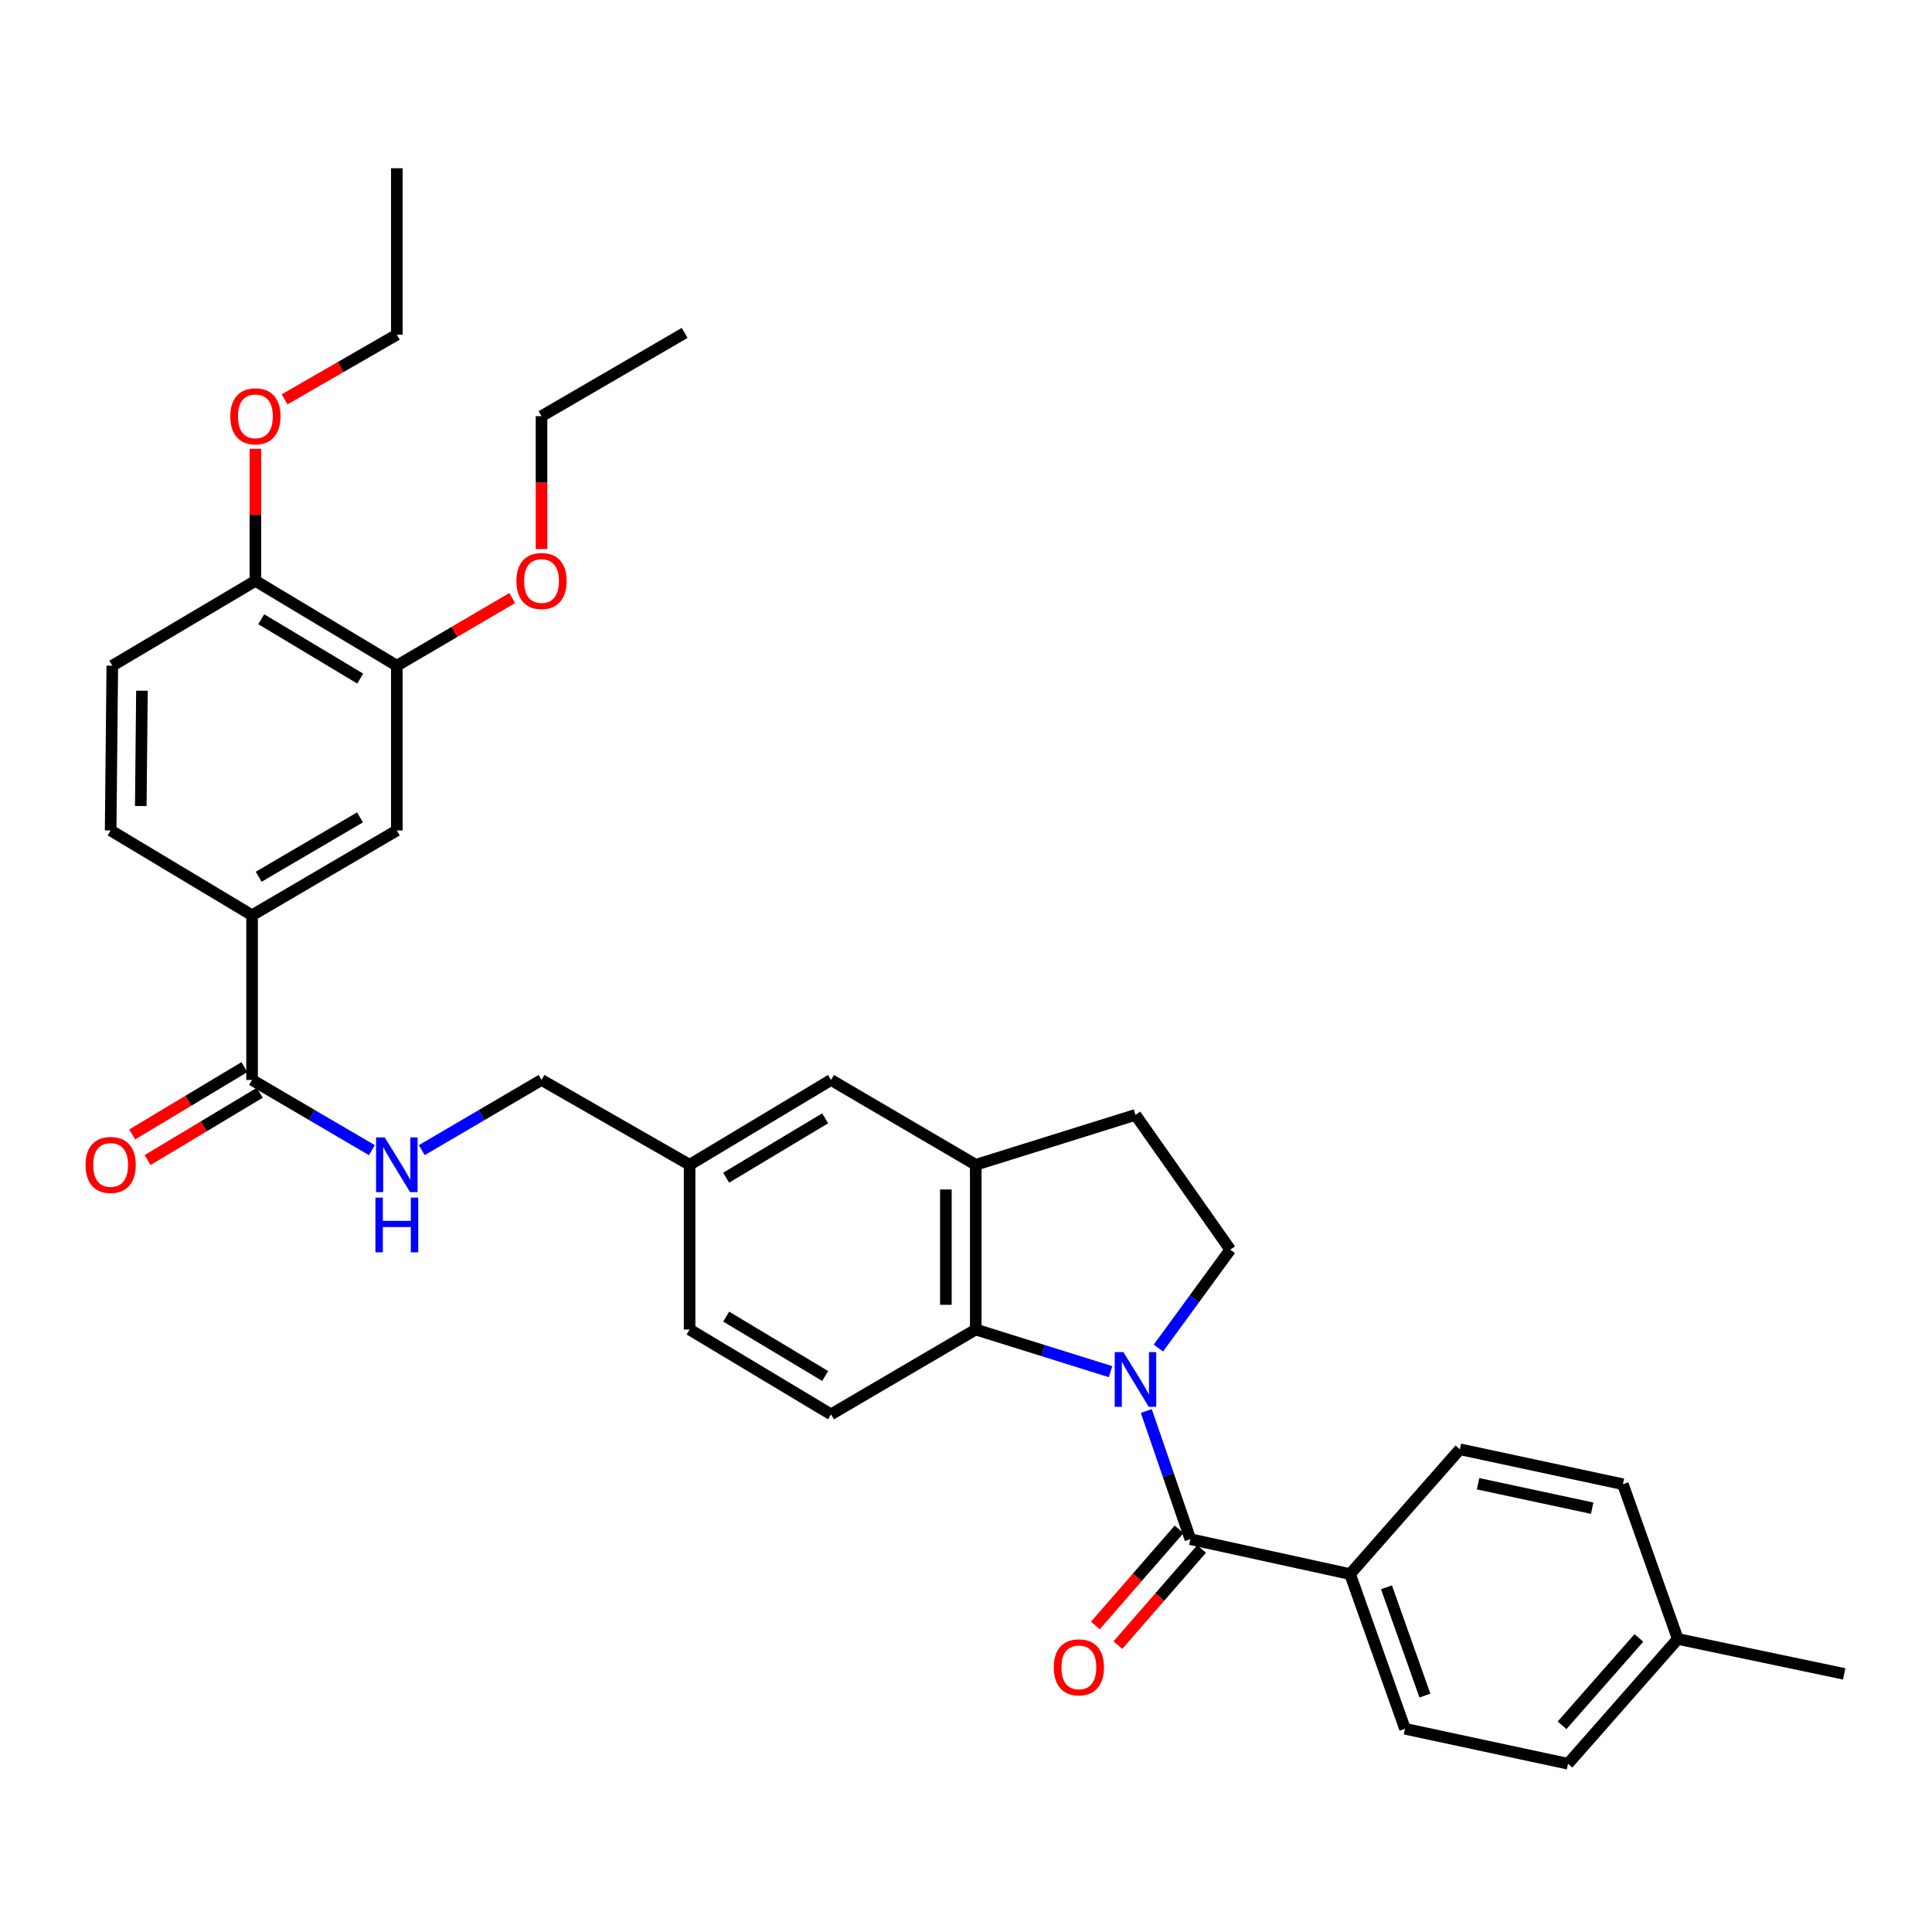 <?xml version='1.0' encoding='iso-8859-1'?>
<svg version='1.1' baseProfile='full'
              xmlns='http://www.w3.org/2000/svg'
                      xmlns:rdkit='http://www.rdkit.org/xml'
                      xmlns:xlink='http://www.w3.org/1999/xlink'
                  xml:space='preserve'
width='1000px' height='1000px' viewBox='0 0 1000 1000'>
<!-- END OF HEADER -->
<rect style='opacity:1.0;fill:#FFFFFF;stroke:none' width='1000' height='1000' x='0' y='0'> </rect>
<path class='bond-0' d='M 593.334,730.347 L 604.726,763.505' style='fill:none;fill-rule:evenodd;stroke:#0000FF;stroke-width:6px;stroke-linecap:butt;stroke-linejoin:miter;stroke-opacity:1' />
<path class='bond-0' d='M 604.726,763.505 L 616.119,796.662' style='fill:none;fill-rule:evenodd;stroke:#000000;stroke-width:6px;stroke-linecap:butt;stroke-linejoin:miter;stroke-opacity:1' />
<path class='bond-1' d='M 574.812,709.968 L 539.931,699.065' style='fill:none;fill-rule:evenodd;stroke:#0000FF;stroke-width:6px;stroke-linecap:butt;stroke-linejoin:miter;stroke-opacity:1' />
<path class='bond-1' d='M 539.931,699.065 L 505.049,688.162' style='fill:none;fill-rule:evenodd;stroke:#000000;stroke-width:6px;stroke-linecap:butt;stroke-linejoin:miter;stroke-opacity:1' />
<path class='bond-4' d='M 599.582,697.762 L 618.188,672.295' style='fill:none;fill-rule:evenodd;stroke:#0000FF;stroke-width:6px;stroke-linecap:butt;stroke-linejoin:miter;stroke-opacity:1' />
<path class='bond-4' d='M 618.188,672.295 L 636.795,646.827' style='fill:none;fill-rule:evenodd;stroke:#000000;stroke-width:6px;stroke-linecap:butt;stroke-linejoin:miter;stroke-opacity:1' />
<path class='bond-8' d='M 616.119,796.662 L 698.796,814.743' style='fill:none;fill-rule:evenodd;stroke:#000000;stroke-width:6px;stroke-linecap:butt;stroke-linejoin:miter;stroke-opacity:1' />
<path class='bond-11' d='M 610.286,791.584 L 588.627,816.462' style='fill:none;fill-rule:evenodd;stroke:#000000;stroke-width:6px;stroke-linecap:butt;stroke-linejoin:miter;stroke-opacity:1' />
<path class='bond-11' d='M 588.627,816.462 L 566.969,841.34' style='fill:none;fill-rule:evenodd;stroke:#FF0000;stroke-width:6px;stroke-linecap:butt;stroke-linejoin:miter;stroke-opacity:1' />
<path class='bond-11' d='M 621.952,801.741 L 600.294,826.619' style='fill:none;fill-rule:evenodd;stroke:#000000;stroke-width:6px;stroke-linecap:butt;stroke-linejoin:miter;stroke-opacity:1' />
<path class='bond-11' d='M 600.294,826.619 L 578.635,851.497' style='fill:none;fill-rule:evenodd;stroke:#FF0000;stroke-width:6px;stroke-linecap:butt;stroke-linejoin:miter;stroke-opacity:1' />
<path class='bond-2' d='M 505.049,688.162 L 505.049,602.889' style='fill:none;fill-rule:evenodd;stroke:#000000;stroke-width:6px;stroke-linecap:butt;stroke-linejoin:miter;stroke-opacity:1' />
<path class='bond-2' d='M 489.581,675.371 L 489.581,615.68' style='fill:none;fill-rule:evenodd;stroke:#000000;stroke-width:6px;stroke-linecap:butt;stroke-linejoin:miter;stroke-opacity:1' />
<path class='bond-10' d='M 505.049,688.162 L 430.131,732.074' style='fill:none;fill-rule:evenodd;stroke:#000000;stroke-width:6px;stroke-linecap:butt;stroke-linejoin:miter;stroke-opacity:1' />
<path class='bond-13' d='M 505.049,602.889 L 430.131,558.985' style='fill:none;fill-rule:evenodd;stroke:#000000;stroke-width:6px;stroke-linecap:butt;stroke-linejoin:miter;stroke-opacity:1' />
<path class='bond-33' d='M 505.049,602.889 L 587.718,577.066' style='fill:none;fill-rule:evenodd;stroke:#000000;stroke-width:6px;stroke-linecap:butt;stroke-linejoin:miter;stroke-opacity:1' />
<path class='bond-3' d='M 130.47,558.985 L 161.477,577.155' style='fill:none;fill-rule:evenodd;stroke:#000000;stroke-width:6px;stroke-linecap:butt;stroke-linejoin:miter;stroke-opacity:1' />
<path class='bond-3' d='M 161.477,577.155 L 192.485,595.324' style='fill:none;fill-rule:evenodd;stroke:#0000FF;stroke-width:6px;stroke-linecap:butt;stroke-linejoin:miter;stroke-opacity:1' />
<path class='bond-5' d='M 130.47,558.985 L 130.47,473.738' style='fill:none;fill-rule:evenodd;stroke:#000000;stroke-width:6px;stroke-linecap:butt;stroke-linejoin:miter;stroke-opacity:1' />
<path class='bond-15' d='M 126.491,552.353 L 97.459,569.766' style='fill:none;fill-rule:evenodd;stroke:#000000;stroke-width:6px;stroke-linecap:butt;stroke-linejoin:miter;stroke-opacity:1' />
<path class='bond-15' d='M 97.459,569.766 L 68.427,587.179' style='fill:none;fill-rule:evenodd;stroke:#FF0000;stroke-width:6px;stroke-linecap:butt;stroke-linejoin:miter;stroke-opacity:1' />
<path class='bond-15' d='M 134.448,565.618 L 105.415,583.031' style='fill:none;fill-rule:evenodd;stroke:#000000;stroke-width:6px;stroke-linecap:butt;stroke-linejoin:miter;stroke-opacity:1' />
<path class='bond-15' d='M 105.415,583.031 L 76.383,600.445' style='fill:none;fill-rule:evenodd;stroke:#FF0000;stroke-width:6px;stroke-linecap:butt;stroke-linejoin:miter;stroke-opacity:1' />
<path class='bond-12' d='M 636.795,646.827 L 587.718,577.066' style='fill:none;fill-rule:evenodd;stroke:#000000;stroke-width:6px;stroke-linecap:butt;stroke-linejoin:miter;stroke-opacity:1' />
<path class='bond-7' d='M 130.47,473.738 L 205.396,429.835' style='fill:none;fill-rule:evenodd;stroke:#000000;stroke-width:6px;stroke-linecap:butt;stroke-linejoin:miter;stroke-opacity:1' />
<path class='bond-7' d='M 133.888,453.807 L 186.337,423.074' style='fill:none;fill-rule:evenodd;stroke:#000000;stroke-width:6px;stroke-linecap:butt;stroke-linejoin:miter;stroke-opacity:1' />
<path class='bond-16' d='M 130.47,473.738 L 57.271,429.835' style='fill:none;fill-rule:evenodd;stroke:#000000;stroke-width:6px;stroke-linecap:butt;stroke-linejoin:miter;stroke-opacity:1' />
<path class='bond-6' d='M 218.306,595.322 L 249.301,577.153' style='fill:none;fill-rule:evenodd;stroke:#0000FF;stroke-width:6px;stroke-linecap:butt;stroke-linejoin:miter;stroke-opacity:1' />
<path class='bond-6' d='M 249.301,577.153 L 280.296,558.985' style='fill:none;fill-rule:evenodd;stroke:#000000;stroke-width:6px;stroke-linecap:butt;stroke-linejoin:miter;stroke-opacity:1' />
<path class='bond-9' d='M 205.396,429.835 L 205.396,344.562' style='fill:none;fill-rule:evenodd;stroke:#000000;stroke-width:6px;stroke-linecap:butt;stroke-linejoin:miter;stroke-opacity:1' />
<path class='bond-18' d='M 698.796,814.743 L 727.223,894.817' style='fill:none;fill-rule:evenodd;stroke:#000000;stroke-width:6px;stroke-linecap:butt;stroke-linejoin:miter;stroke-opacity:1' />
<path class='bond-18' d='M 717.637,821.579 L 737.536,877.631' style='fill:none;fill-rule:evenodd;stroke:#000000;stroke-width:6px;stroke-linecap:butt;stroke-linejoin:miter;stroke-opacity:1' />
<path class='bond-19' d='M 698.796,814.743 L 755.633,750.146' style='fill:none;fill-rule:evenodd;stroke:#000000;stroke-width:6px;stroke-linecap:butt;stroke-linejoin:miter;stroke-opacity:1' />
<path class='bond-23' d='M 205.396,344.562 L 235.261,327.053' style='fill:none;fill-rule:evenodd;stroke:#000000;stroke-width:6px;stroke-linecap:butt;stroke-linejoin:miter;stroke-opacity:1' />
<path class='bond-23' d='M 235.261,327.053 L 265.126,309.544' style='fill:none;fill-rule:evenodd;stroke:#FF0000;stroke-width:6px;stroke-linecap:butt;stroke-linejoin:miter;stroke-opacity:1' />
<path class='bond-36' d='M 205.396,344.562 L 132.197,300.65' style='fill:none;fill-rule:evenodd;stroke:#000000;stroke-width:6px;stroke-linecap:butt;stroke-linejoin:miter;stroke-opacity:1' />
<path class='bond-36' d='M 186.459,351.24 L 135.219,320.501' style='fill:none;fill-rule:evenodd;stroke:#000000;stroke-width:6px;stroke-linecap:butt;stroke-linejoin:miter;stroke-opacity:1' />
<path class='bond-22' d='M 430.131,732.074 L 356.932,688.162' style='fill:none;fill-rule:evenodd;stroke:#000000;stroke-width:6px;stroke-linecap:butt;stroke-linejoin:miter;stroke-opacity:1' />
<path class='bond-22' d='M 427.109,712.223 L 375.87,681.484' style='fill:none;fill-rule:evenodd;stroke:#000000;stroke-width:6px;stroke-linecap:butt;stroke-linejoin:miter;stroke-opacity:1' />
<path class='bond-34' d='M 430.131,558.985 L 356.932,602.889' style='fill:none;fill-rule:evenodd;stroke:#000000;stroke-width:6px;stroke-linecap:butt;stroke-linejoin:miter;stroke-opacity:1' />
<path class='bond-34' d='M 427.108,578.836 L 375.868,609.569' style='fill:none;fill-rule:evenodd;stroke:#000000;stroke-width:6px;stroke-linecap:butt;stroke-linejoin:miter;stroke-opacity:1' />
<path class='bond-14' d='M 132.197,300.65 L 58.13,344.562' style='fill:none;fill-rule:evenodd;stroke:#000000;stroke-width:6px;stroke-linecap:butt;stroke-linejoin:miter;stroke-opacity:1' />
<path class='bond-27' d='M 132.197,300.65 L 132.197,266.476' style='fill:none;fill-rule:evenodd;stroke:#000000;stroke-width:6px;stroke-linecap:butt;stroke-linejoin:miter;stroke-opacity:1' />
<path class='bond-27' d='M 132.197,266.476 L 132.197,232.302' style='fill:none;fill-rule:evenodd;stroke:#FF0000;stroke-width:6px;stroke-linecap:butt;stroke-linejoin:miter;stroke-opacity:1' />
<path class='bond-17' d='M 57.271,429.835 L 58.13,344.562' style='fill:none;fill-rule:evenodd;stroke:#000000;stroke-width:6px;stroke-linecap:butt;stroke-linejoin:miter;stroke-opacity:1' />
<path class='bond-17' d='M 72.867,417.2 L 73.469,357.509' style='fill:none;fill-rule:evenodd;stroke:#000000;stroke-width:6px;stroke-linecap:butt;stroke-linejoin:miter;stroke-opacity:1' />
<path class='bond-24' d='M 727.223,894.817 L 811.611,912.914' style='fill:none;fill-rule:evenodd;stroke:#000000;stroke-width:6px;stroke-linecap:butt;stroke-linejoin:miter;stroke-opacity:1' />
<path class='bond-25' d='M 755.633,750.146 L 840.012,768.227' style='fill:none;fill-rule:evenodd;stroke:#000000;stroke-width:6px;stroke-linecap:butt;stroke-linejoin:miter;stroke-opacity:1' />
<path class='bond-25' d='M 765.049,767.983 L 824.114,780.64' style='fill:none;fill-rule:evenodd;stroke:#000000;stroke-width:6px;stroke-linecap:butt;stroke-linejoin:miter;stroke-opacity:1' />
<path class='bond-20' d='M 356.932,602.889 L 356.932,688.162' style='fill:none;fill-rule:evenodd;stroke:#000000;stroke-width:6px;stroke-linecap:butt;stroke-linejoin:miter;stroke-opacity:1' />
<path class='bond-21' d='M 356.932,602.889 L 280.296,558.985' style='fill:none;fill-rule:evenodd;stroke:#000000;stroke-width:6px;stroke-linecap:butt;stroke-linejoin:miter;stroke-opacity:1' />
<path class='bond-28' d='M 280.296,284.199 L 280.296,249.805' style='fill:none;fill-rule:evenodd;stroke:#FF0000;stroke-width:6px;stroke-linecap:butt;stroke-linejoin:miter;stroke-opacity:1' />
<path class='bond-28' d='M 280.296,249.805 L 280.296,215.411' style='fill:none;fill-rule:evenodd;stroke:#000000;stroke-width:6px;stroke-linecap:butt;stroke-linejoin:miter;stroke-opacity:1' />
<path class='bond-35' d='M 811.611,912.914 L 868.422,848.326' style='fill:none;fill-rule:evenodd;stroke:#000000;stroke-width:6px;stroke-linecap:butt;stroke-linejoin:miter;stroke-opacity:1' />
<path class='bond-35' d='M 808.518,893.01 L 848.286,847.798' style='fill:none;fill-rule:evenodd;stroke:#000000;stroke-width:6px;stroke-linecap:butt;stroke-linejoin:miter;stroke-opacity:1' />
<path class='bond-26' d='M 840.012,768.227 L 868.422,848.326' style='fill:none;fill-rule:evenodd;stroke:#000000;stroke-width:6px;stroke-linecap:butt;stroke-linejoin:miter;stroke-opacity:1' />
<path class='bond-30' d='M 868.422,848.326 L 954.545,866.398' style='fill:none;fill-rule:evenodd;stroke:#000000;stroke-width:6px;stroke-linecap:butt;stroke-linejoin:miter;stroke-opacity:1' />
<path class='bond-29' d='M 147.309,206.702 L 176.352,189.964' style='fill:none;fill-rule:evenodd;stroke:#FF0000;stroke-width:6px;stroke-linecap:butt;stroke-linejoin:miter;stroke-opacity:1' />
<path class='bond-29' d='M 176.352,189.964 L 205.396,173.226' style='fill:none;fill-rule:evenodd;stroke:#000000;stroke-width:6px;stroke-linecap:butt;stroke-linejoin:miter;stroke-opacity:1' />
<path class='bond-31' d='M 280.296,215.411 L 354.372,172.324' style='fill:none;fill-rule:evenodd;stroke:#000000;stroke-width:6px;stroke-linecap:butt;stroke-linejoin:miter;stroke-opacity:1' />
<path class='bond-32' d='M 205.396,173.226 L 205.396,87.086' style='fill:none;fill-rule:evenodd;stroke:#000000;stroke-width:6px;stroke-linecap:butt;stroke-linejoin:miter;stroke-opacity:1' />
<path  class='atom-0' d='M 581.458 699.842
L 590.738 714.842
Q 591.658 716.322, 593.138 719.002
Q 594.618 721.682, 594.698 721.842
L 594.698 699.842
L 598.458 699.842
L 598.458 728.162
L 594.578 728.162
L 584.618 711.762
Q 583.458 709.842, 582.218 707.642
Q 581.018 705.442, 580.658 704.762
L 580.658 728.162
L 576.978 728.162
L 576.978 699.842
L 581.458 699.842
' fill='#0000FF'/>
<path  class='atom-7' d='M 199.136 588.729
L 208.416 603.729
Q 209.336 605.209, 210.816 607.889
Q 212.296 610.569, 212.376 610.729
L 212.376 588.729
L 216.136 588.729
L 216.136 617.049
L 212.256 617.049
L 202.296 600.649
Q 201.136 598.729, 199.896 596.529
Q 198.696 594.329, 198.336 593.649
L 198.336 617.049
L 194.656 617.049
L 194.656 588.729
L 199.136 588.729
' fill='#0000FF'/>
<path  class='atom-7' d='M 194.316 619.881
L 198.156 619.881
L 198.156 631.921
L 212.636 631.921
L 212.636 619.881
L 216.476 619.881
L 216.476 648.201
L 212.636 648.201
L 212.636 635.121
L 198.156 635.121
L 198.156 648.201
L 194.316 648.201
L 194.316 619.881
' fill='#0000FF'/>
<path  class='atom-12' d='M 545.423 863.015
Q 545.423 856.215, 548.783 852.415
Q 552.143 848.615, 558.423 848.615
Q 564.703 848.615, 568.063 852.415
Q 571.423 856.215, 571.423 863.015
Q 571.423 869.895, 568.023 873.815
Q 564.623 877.695, 558.423 877.695
Q 552.183 877.695, 548.783 873.815
Q 545.423 869.935, 545.423 863.015
M 558.423 874.495
Q 562.743 874.495, 565.063 871.615
Q 567.423 868.695, 567.423 863.015
Q 567.423 857.455, 565.063 854.655
Q 562.743 851.815, 558.423 851.815
Q 554.103 851.815, 551.743 854.615
Q 549.423 857.415, 549.423 863.015
Q 549.423 868.735, 551.743 871.615
Q 554.103 874.495, 558.423 874.495
' fill='#FF0000'/>
<path  class='atom-16' d='M 44.271 602.969
Q 44.271 596.169, 47.631 592.369
Q 50.991 588.569, 57.271 588.569
Q 63.551 588.569, 66.911 592.369
Q 70.271 596.169, 70.271 602.969
Q 70.271 609.849, 66.871 613.769
Q 63.471 617.649, 57.271 617.649
Q 51.031 617.649, 47.631 613.769
Q 44.271 609.889, 44.271 602.969
M 57.271 614.449
Q 61.591 614.449, 63.911 611.569
Q 66.271 608.649, 66.271 602.969
Q 66.271 597.409, 63.911 594.609
Q 61.591 591.769, 57.271 591.769
Q 52.951 591.769, 50.591 594.569
Q 48.271 597.369, 48.271 602.969
Q 48.271 608.689, 50.591 611.569
Q 52.951 614.449, 57.271 614.449
' fill='#FF0000'/>
<path  class='atom-24' d='M 267.296 300.73
Q 267.296 293.93, 270.656 290.13
Q 274.016 286.33, 280.296 286.33
Q 286.576 286.33, 289.936 290.13
Q 293.296 293.93, 293.296 300.73
Q 293.296 307.61, 289.896 311.53
Q 286.496 315.41, 280.296 315.41
Q 274.056 315.41, 270.656 311.53
Q 267.296 307.65, 267.296 300.73
M 280.296 312.21
Q 284.616 312.21, 286.936 309.33
Q 289.296 306.41, 289.296 300.73
Q 289.296 295.17, 286.936 292.37
Q 284.616 289.53, 280.296 289.53
Q 275.976 289.53, 273.616 292.33
Q 271.296 295.13, 271.296 300.73
Q 271.296 306.45, 273.616 309.33
Q 275.976 312.21, 280.296 312.21
' fill='#FF0000'/>
<path  class='atom-28' d='M 119.197 215.491
Q 119.197 208.691, 122.557 204.891
Q 125.917 201.091, 132.197 201.091
Q 138.477 201.091, 141.837 204.891
Q 145.197 208.691, 145.197 215.491
Q 145.197 222.371, 141.797 226.291
Q 138.397 230.171, 132.197 230.171
Q 125.957 230.171, 122.557 226.291
Q 119.197 222.411, 119.197 215.491
M 132.197 226.971
Q 136.517 226.971, 138.837 224.091
Q 141.197 221.171, 141.197 215.491
Q 141.197 209.931, 138.837 207.131
Q 136.517 204.291, 132.197 204.291
Q 127.877 204.291, 125.517 207.091
Q 123.197 209.891, 123.197 215.491
Q 123.197 221.211, 125.517 224.091
Q 127.877 226.971, 132.197 226.971
' fill='#FF0000'/>
</svg>
